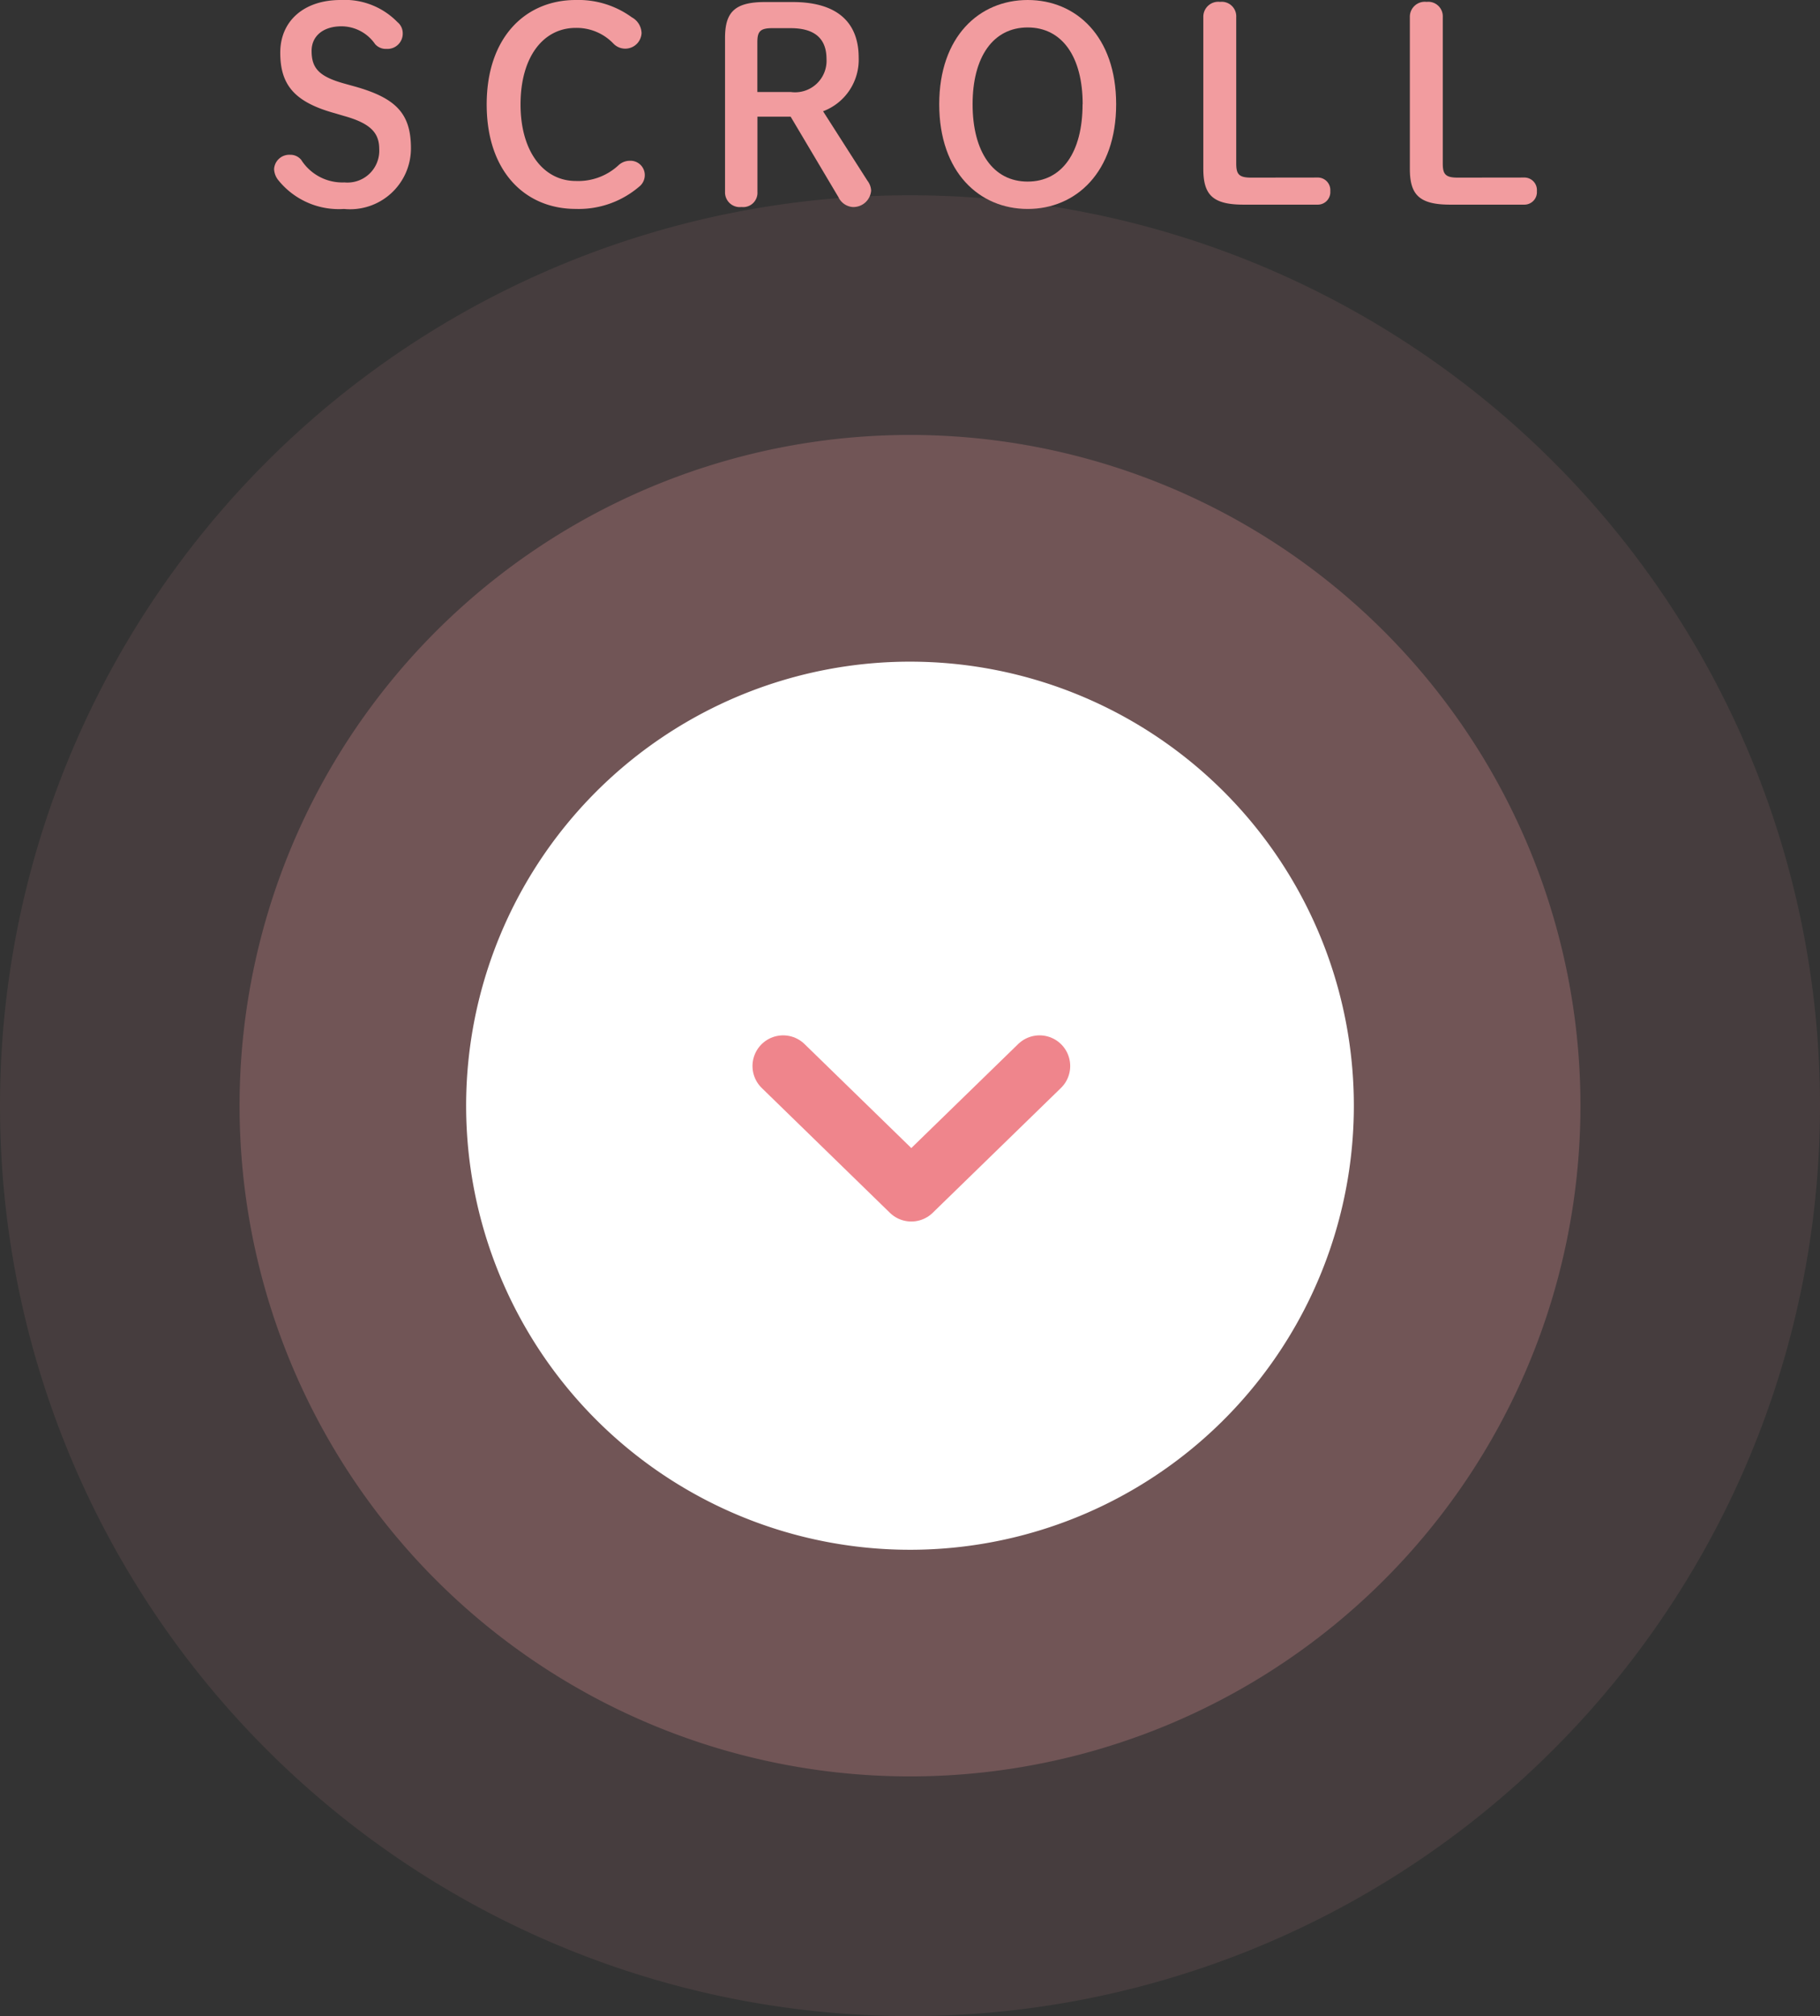<svg xmlns="http://www.w3.org/2000/svg" xmlns:xlink="http://www.w3.org/1999/xlink" width="89.073" height="98.627" viewBox="0 0 89.073 98.627">
  <rect x="0" y="0" width="89.073" height="98.627" fill="#333333" stroke="none"/>
  <defs>
    <clipPath id="clip-path">
      <rect id="長方形_683" data-name="長方形 683" width="89.074" height="98.627" fill="none"/>
    </clipPath>
    <clipPath id="clip-path-2">
      <rect id="長方形_682" data-name="長方形 682" width="89.073" height="98.627" transform="translate(0 0)" fill="none"/>
    </clipPath>
    <clipPath id="clip-path-3">
      <rect id="長方形_680" data-name="長方形 680" width="89.074" height="89.074" transform="translate(0 9.553)" fill="none"/>
    </clipPath>
    <clipPath id="clip-path-4">
      <rect id="長方形_681" data-name="長方形 681" width="65.625" height="65.625" transform="translate(11.724 21.277)" fill="none"/>
    </clipPath>
    <clipPath id="clip-kv-scroll">
      <rect width="89.073" height="98.627"/>
    </clipPath>
  </defs>
  <g id="kv-scroll" clip-path="url(#clip-kv-scroll)">
    <g id="グループ_1065" data-name="グループ 1065">
      <g id="グループ_1064" data-name="グループ 1064" clip-path="url(#clip-path)">
        <g id="グループ_1063" data-name="グループ 1063">
          <g id="グループ_1062" data-name="グループ 1062" clip-path="url(#clip-path-2)">
            <g id="グループ_1058" data-name="グループ 1058" opacity="0.1">
              <g id="グループ_1057" data-name="グループ 1057">
                <g id="グループ_1056" data-name="グループ 1056" clip-path="url(#clip-path-3)">
                  <path id="パス_8984" data-name="パス 8984" d="M89.074,54.09A44.537,44.537,0,1,1,44.537,9.553,44.538,44.538,0,0,1,89.074,54.09" fill="#f29c9f"/>
                </g>
              </g>
            </g>
            <g id="グループ_1061" data-name="グループ 1061" opacity="0.25">
              <g id="グループ_1060" data-name="グループ 1060">
                <g id="グループ_1059" data-name="グループ 1059" clip-path="url(#clip-path-4)">
                  <path id="パス_8985" data-name="パス 8985" d="M77.349,54.09A32.812,32.812,0,1,1,44.536,21.277,32.813,32.813,0,0,1,77.349,54.09" fill="#f29c9f"/>
                </g>
              </g>
            </g>
            <path id="パス_8986" data-name="パス 8986" d="M66.259,54.09A21.723,21.723,0,1,1,44.537,32.368,21.722,21.722,0,0,1,66.259,54.09" fill="#fff"/>
            <path id="パス_8987" data-name="パス 8987" d="M16.382,5.538c-1.977-.546-2.666-1.391-2.666-2.964C13.716,1.04,14.861,0,16.667,0a3.6,3.6,0,0,1,2.782,1.079.7.7,0,0,1,.261.533.748.748,0,0,1-.794.78.7.7,0,0,1-.558-.234,2.009,2.009,0,0,0-1.638-.871c-.924,0-1.47.494-1.47,1.2,0,.845.352,1.261,1.639,1.612l.468.13c2.041.572,2.755,1.339,2.755,3.029a2.979,2.979,0,0,1-3.276,2.964,3.8,3.8,0,0,1-3.2-1.39.927.927,0,0,1-.222-.56.744.744,0,0,1,.78-.7.679.679,0,0,1,.546.247,2.389,2.389,0,0,0,2.119,1.105,1.555,1.555,0,0,0,1.7-1.638c0-.78-.416-1.248-1.716-1.612Z" fill="#f29c9f"/>
            <path id="パス_8988" data-name="パス 8988" d="M30.919.845a.909.909,0,0,1,.48.78.8.8,0,0,1-1.378.507,2.491,2.491,0,0,0-1.845-.767c-1.573,0-2.7,1.4-2.7,3.744s1.156,3.744,2.7,3.744a2.893,2.893,0,0,0,2.092-.767.814.814,0,0,1,.547-.221.7.7,0,0,1,.741.676.721.721,0,0,1-.286.6,4.547,4.547,0,0,1-3.094,1.079c-2.457,0-4.357-1.807-4.357-5.109S25.732,0,28.176,0a4.44,4.44,0,0,1,2.743.845" fill="#f29c9f"/>
            <path id="パス_8989" data-name="パス 8989" d="M37.07,9.386a.7.7,0,0,1-.78.741.721.721,0,0,1-.806-.741V1.859C35.484.611,35.939.1,37.434.1H38.8c2.21,0,3.224,1.027,3.224,2.717a2.689,2.689,0,0,1-1.742,2.626L42.453,8.84a.861.861,0,0,1,.181.481.869.869,0,0,1-.91.806.842.842,0,0,1-.689-.481l-2.34-3.939H37.07ZM38.695,4.5A1.54,1.54,0,0,0,40.45,2.886c0-1.027-.61-1.508-1.755-1.508h-.9c-.6,0-.729.169-.729.689V4.5Z" fill="#f29c9f"/>
            <path id="パス_8990" data-name="パス 8990" d="M45.967,5.1c0-3.315,1.963-5.1,4.33-5.1s4.329,1.781,4.329,5.1-1.963,5.122-4.329,5.122-4.33-1.794-4.33-5.122m7.02,0c0-2.314-1-3.757-2.69-3.757S47.6,2.782,47.6,5.1s1,3.783,2.692,3.783,2.69-1.443,2.69-3.783" fill="#f29c9f"/>
            <path id="パス_8991" data-name="パス 8991" d="M64.469,8.685a.614.614,0,0,1,.637.663.614.614,0,0,1-.637.663H60.855c-1.534,0-1.963-.507-1.963-1.755V.832a.731.731,0,0,1,.818-.74.711.711,0,0,1,.793.74V8c0,.52.13.689.729.689Z" fill="#f29c9f"/>
            <path id="パス_8992" data-name="パス 8992" d="M74.58,8.685a.614.614,0,0,1,.637.663.614.614,0,0,1-.637.663H70.966C69.432,10.011,69,9.5,69,8.256V.832a.731.731,0,0,1,.818-.74.711.711,0,0,1,.793.74V8c0,.52.13.689.729.689Z" fill="#f29c9f"/>
            <path id="パス_8993" data-name="パス 8993" d="M38.328,52.149,44.6,58.256l6.277-6.107" fill="none" stroke="#ef858c" stroke-linecap="round" stroke-linejoin="round" stroke-width="3"/>
          </g>
        </g>
      </g>
    </g>
  </g>
</svg>
